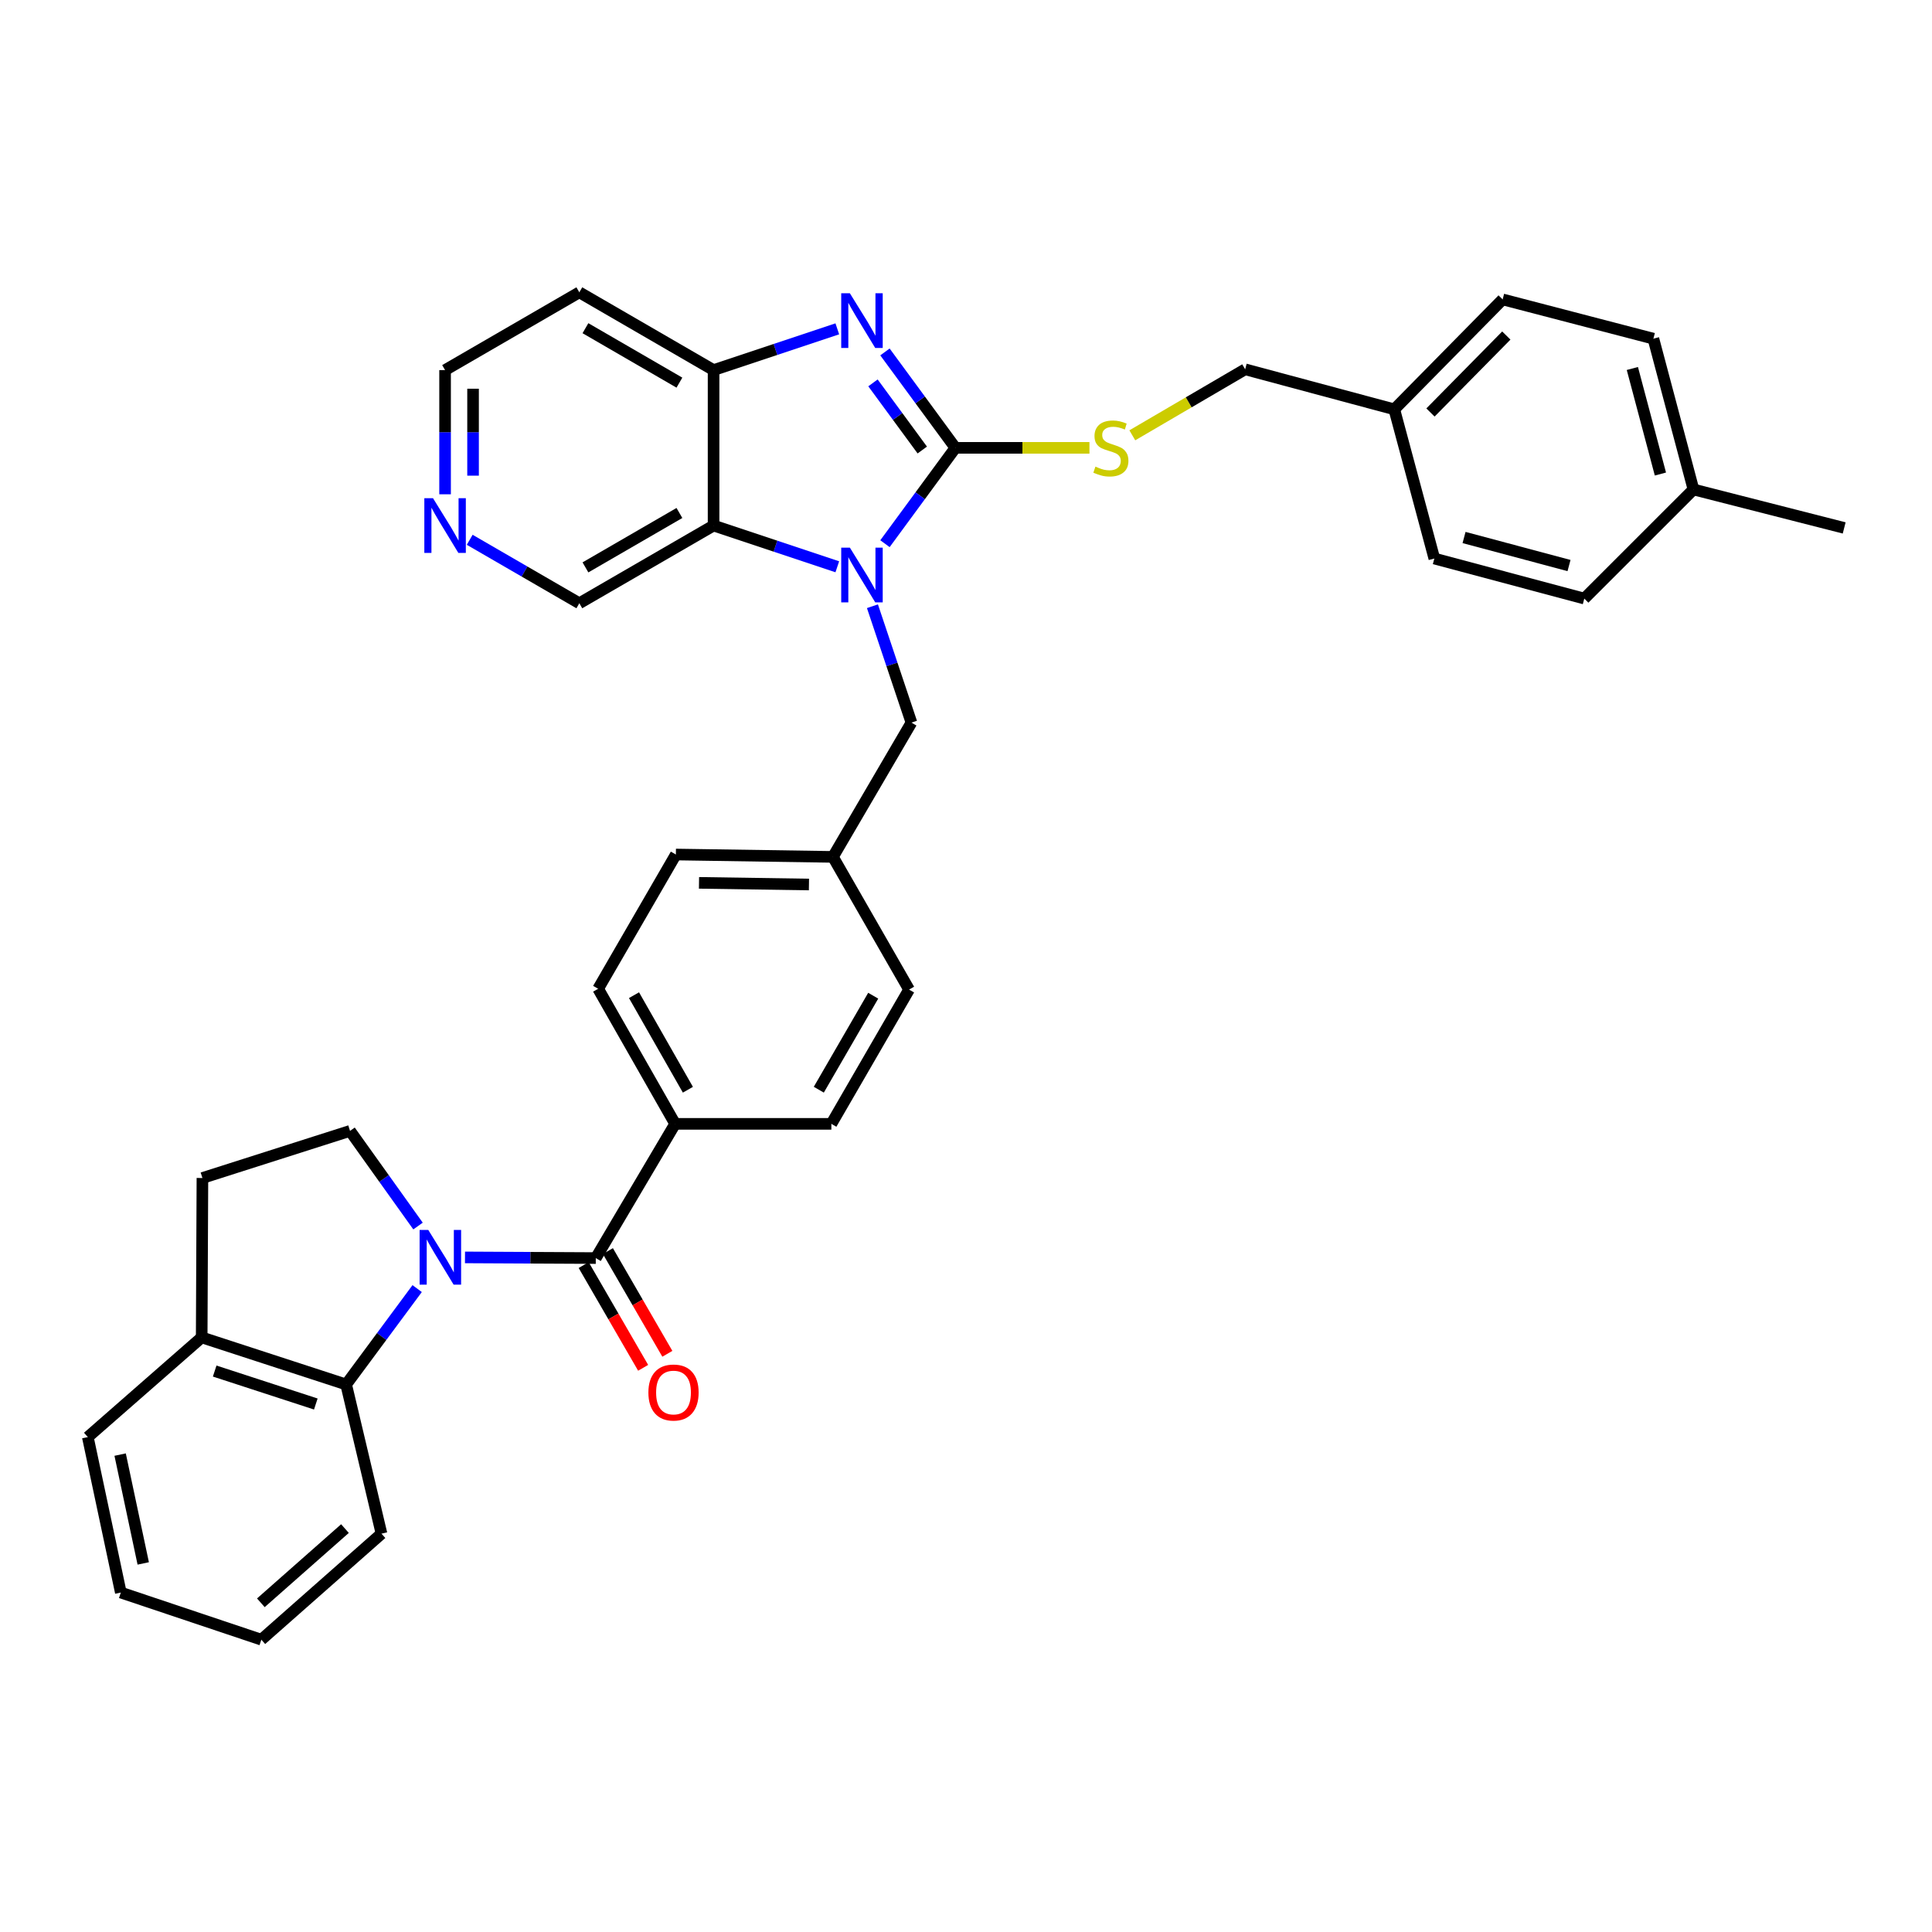 <?xml version='1.0' encoding='iso-8859-1'?>
<svg version='1.1' baseProfile='full'
              xmlns='http://www.w3.org/2000/svg'
                      xmlns:rdkit='http://www.rdkit.org/xml'
                      xmlns:xlink='http://www.w3.org/1999/xlink'
                  xml:space='preserve'
width='1000px' height='1000px' viewBox='0 0 1000 1000'>
<!-- END OF HEADER -->
<rect style='opacity:1.0;fill:#FFFFFF;stroke:none' width='1000' height='1000' x='0' y='0'> </rect>
<path class='bond-0' d='M 494.513,231.805 L 476.286,256.609' style='fill:none;fill-rule:evenodd;stroke:#000000;stroke-width:6px;stroke-linecap:butt;stroke-linejoin:miter;stroke-opacity:1' />
<path class='bond-0' d='M 476.286,256.609 L 458.059,281.413' style='fill:none;fill-rule:evenodd;stroke:#0000FF;stroke-width:6px;stroke-linecap:butt;stroke-linejoin:miter;stroke-opacity:1' />
<path class='bond-2' d='M 494.513,231.805 L 476.283,206.982' style='fill:none;fill-rule:evenodd;stroke:#000000;stroke-width:6px;stroke-linecap:butt;stroke-linejoin:miter;stroke-opacity:1' />
<path class='bond-2' d='M 476.283,206.982 L 458.052,182.158' style='fill:none;fill-rule:evenodd;stroke:#0000FF;stroke-width:6px;stroke-linecap:butt;stroke-linejoin:miter;stroke-opacity:1' />
<path class='bond-2' d='M 477.372,232.93 L 464.611,215.553' style='fill:none;fill-rule:evenodd;stroke:#000000;stroke-width:6px;stroke-linecap:butt;stroke-linejoin:miter;stroke-opacity:1' />
<path class='bond-2' d='M 464.611,215.553 L 451.85,198.177' style='fill:none;fill-rule:evenodd;stroke:#0000FF;stroke-width:6px;stroke-linecap:butt;stroke-linejoin:miter;stroke-opacity:1' />
<path class='bond-8' d='M 494.513,231.805 L 529.205,231.805' style='fill:none;fill-rule:evenodd;stroke:#000000;stroke-width:6px;stroke-linecap:butt;stroke-linejoin:miter;stroke-opacity:1' />
<path class='bond-8' d='M 529.205,231.805 L 563.897,231.805' style='fill:none;fill-rule:evenodd;stroke:#CCCC00;stroke-width:6px;stroke-linecap:butt;stroke-linejoin:miter;stroke-opacity:1' />
<path class='bond-4' d='M 433.389,293.361 L 401.368,282.688' style='fill:none;fill-rule:evenodd;stroke:#0000FF;stroke-width:6px;stroke-linecap:butt;stroke-linejoin:miter;stroke-opacity:1' />
<path class='bond-4' d='M 401.368,282.688 L 369.346,272.015' style='fill:none;fill-rule:evenodd;stroke:#000000;stroke-width:6px;stroke-linecap:butt;stroke-linejoin:miter;stroke-opacity:1' />
<path class='bond-9' d='M 451.575,313.79 L 461.668,343.905' style='fill:none;fill-rule:evenodd;stroke:#0000FF;stroke-width:6px;stroke-linecap:butt;stroke-linejoin:miter;stroke-opacity:1' />
<path class='bond-9' d='M 461.668,343.905 L 471.761,374.02' style='fill:none;fill-rule:evenodd;stroke:#000000;stroke-width:6px;stroke-linecap:butt;stroke-linejoin:miter;stroke-opacity:1' />
<path class='bond-1' d='M 240.679,650.832 L 274.529,651.005' style='fill:none;fill-rule:evenodd;stroke:#0000FF;stroke-width:6px;stroke-linecap:butt;stroke-linejoin:miter;stroke-opacity:1' />
<path class='bond-1' d='M 274.529,651.005 L 308.38,651.177' style='fill:none;fill-rule:evenodd;stroke:#000000;stroke-width:6px;stroke-linecap:butt;stroke-linejoin:miter;stroke-opacity:1' />
<path class='bond-6' d='M 215.923,666.975 L 197.544,691.788' style='fill:none;fill-rule:evenodd;stroke:#0000FF;stroke-width:6px;stroke-linecap:butt;stroke-linejoin:miter;stroke-opacity:1' />
<path class='bond-6' d='M 197.544,691.788 L 179.166,716.601' style='fill:none;fill-rule:evenodd;stroke:#000000;stroke-width:6px;stroke-linecap:butt;stroke-linejoin:miter;stroke-opacity:1' />
<path class='bond-7' d='M 216.371,634.597 L 198.774,609.974' style='fill:none;fill-rule:evenodd;stroke:#0000FF;stroke-width:6px;stroke-linecap:butt;stroke-linejoin:miter;stroke-opacity:1' />
<path class='bond-7' d='M 198.774,609.974 L 181.177,585.351' style='fill:none;fill-rule:evenodd;stroke:#000000;stroke-width:6px;stroke-linecap:butt;stroke-linejoin:miter;stroke-opacity:1' />
<path class='bond-5' d='M 433.389,170.211 L 401.368,180.887' style='fill:none;fill-rule:evenodd;stroke:#0000FF;stroke-width:6px;stroke-linecap:butt;stroke-linejoin:miter;stroke-opacity:1' />
<path class='bond-5' d='M 401.368,180.887 L 369.346,191.563' style='fill:none;fill-rule:evenodd;stroke:#000000;stroke-width:6px;stroke-linecap:butt;stroke-linejoin:miter;stroke-opacity:1' />
<path class='bond-3' d='M 308.38,651.177 L 349.45,581.707' style='fill:none;fill-rule:evenodd;stroke:#000000;stroke-width:6px;stroke-linecap:butt;stroke-linejoin:miter;stroke-opacity:1' />
<path class='bond-11' d='M 302.113,654.804 L 317.501,681.392' style='fill:none;fill-rule:evenodd;stroke:#000000;stroke-width:6px;stroke-linecap:butt;stroke-linejoin:miter;stroke-opacity:1' />
<path class='bond-11' d='M 317.501,681.392 L 332.889,707.979' style='fill:none;fill-rule:evenodd;stroke:#FF0000;stroke-width:6px;stroke-linecap:butt;stroke-linejoin:miter;stroke-opacity:1' />
<path class='bond-11' d='M 314.646,647.55 L 330.034,674.138' style='fill:none;fill-rule:evenodd;stroke:#000000;stroke-width:6px;stroke-linecap:butt;stroke-linejoin:miter;stroke-opacity:1' />
<path class='bond-11' d='M 330.034,674.138 L 345.422,700.725' style='fill:none;fill-rule:evenodd;stroke:#FF0000;stroke-width:6px;stroke-linecap:butt;stroke-linejoin:miter;stroke-opacity:1' />
<path class='bond-18' d='M 369.346,272.015 L 299.86,312.249' style='fill:none;fill-rule:evenodd;stroke:#000000;stroke-width:6px;stroke-linecap:butt;stroke-linejoin:miter;stroke-opacity:1' />
<path class='bond-18' d='M 351.667,265.518 L 303.026,293.682' style='fill:none;fill-rule:evenodd;stroke:#000000;stroke-width:6px;stroke-linecap:butt;stroke-linejoin:miter;stroke-opacity:1' />
<path class='bond-35' d='M 369.346,272.015 L 369.346,191.563' style='fill:none;fill-rule:evenodd;stroke:#000000;stroke-width:6px;stroke-linecap:butt;stroke-linejoin:miter;stroke-opacity:1' />
<path class='bond-17' d='M 369.346,191.563 L 299.86,151.305' style='fill:none;fill-rule:evenodd;stroke:#000000;stroke-width:6px;stroke-linecap:butt;stroke-linejoin:miter;stroke-opacity:1' />
<path class='bond-17' d='M 351.663,198.055 L 303.023,169.874' style='fill:none;fill-rule:evenodd;stroke:#000000;stroke-width:6px;stroke-linecap:butt;stroke-linejoin:miter;stroke-opacity:1' />
<path class='bond-12' d='M 179.166,716.601 L 104.394,692.232' style='fill:none;fill-rule:evenodd;stroke:#000000;stroke-width:6px;stroke-linecap:butt;stroke-linejoin:miter;stroke-opacity:1' />
<path class='bond-12' d='M 163.463,726.714 L 111.122,709.656' style='fill:none;fill-rule:evenodd;stroke:#000000;stroke-width:6px;stroke-linecap:butt;stroke-linejoin:miter;stroke-opacity:1' />
<path class='bond-29' d='M 179.166,716.601 L 197.46,793.819' style='fill:none;fill-rule:evenodd;stroke:#000000;stroke-width:6px;stroke-linecap:butt;stroke-linejoin:miter;stroke-opacity:1' />
<path class='bond-13' d='M 181.177,585.351 L 104.772,609.728' style='fill:none;fill-rule:evenodd;stroke:#000000;stroke-width:6px;stroke-linecap:butt;stroke-linejoin:miter;stroke-opacity:1' />
<path class='bond-20' d='M 586.082,225.317 L 615.287,208.235' style='fill:none;fill-rule:evenodd;stroke:#CCCC00;stroke-width:6px;stroke-linecap:butt;stroke-linejoin:miter;stroke-opacity:1' />
<path class='bond-20' d='M 615.287,208.235 L 644.492,191.153' style='fill:none;fill-rule:evenodd;stroke:#000000;stroke-width:6px;stroke-linecap:butt;stroke-linejoin:miter;stroke-opacity:1' />
<path class='bond-19' d='M 471.761,374.02 L 431.125,443.523' style='fill:none;fill-rule:evenodd;stroke:#000000;stroke-width:6px;stroke-linecap:butt;stroke-linejoin:miter;stroke-opacity:1' />
<path class='bond-10' d='M 349.45,581.707 L 309.602,511.786' style='fill:none;fill-rule:evenodd;stroke:#000000;stroke-width:6px;stroke-linecap:butt;stroke-linejoin:miter;stroke-opacity:1' />
<path class='bond-10' d='M 356.055,564.049 L 328.161,515.104' style='fill:none;fill-rule:evenodd;stroke:#000000;stroke-width:6px;stroke-linecap:butt;stroke-linejoin:miter;stroke-opacity:1' />
<path class='bond-38' d='M 349.45,581.707 L 430.313,581.707' style='fill:none;fill-rule:evenodd;stroke:#000000;stroke-width:6px;stroke-linecap:butt;stroke-linejoin:miter;stroke-opacity:1' />
<path class='bond-31' d='M 104.394,692.232 L 45.455,743.834' style='fill:none;fill-rule:evenodd;stroke:#000000;stroke-width:6px;stroke-linecap:butt;stroke-linejoin:miter;stroke-opacity:1' />
<path class='bond-39' d='M 104.394,692.232 L 104.772,609.728' style='fill:none;fill-rule:evenodd;stroke:#000000;stroke-width:6px;stroke-linecap:butt;stroke-linejoin:miter;stroke-opacity:1' />
<path class='bond-14' d='M 243.121,279.396 L 271.49,295.823' style='fill:none;fill-rule:evenodd;stroke:#0000FF;stroke-width:6px;stroke-linecap:butt;stroke-linejoin:miter;stroke-opacity:1' />
<path class='bond-14' d='M 271.49,295.823 L 299.86,312.249' style='fill:none;fill-rule:evenodd;stroke:#000000;stroke-width:6px;stroke-linecap:butt;stroke-linejoin:miter;stroke-opacity:1' />
<path class='bond-36' d='M 230.373,255.844 L 230.373,223.704' style='fill:none;fill-rule:evenodd;stroke:#0000FF;stroke-width:6px;stroke-linecap:butt;stroke-linejoin:miter;stroke-opacity:1' />
<path class='bond-36' d='M 230.373,223.704 L 230.373,191.563' style='fill:none;fill-rule:evenodd;stroke:#000000;stroke-width:6px;stroke-linecap:butt;stroke-linejoin:miter;stroke-opacity:1' />
<path class='bond-36' d='M 244.855,246.202 L 244.855,223.704' style='fill:none;fill-rule:evenodd;stroke:#0000FF;stroke-width:6px;stroke-linecap:butt;stroke-linejoin:miter;stroke-opacity:1' />
<path class='bond-36' d='M 244.855,223.704 L 244.855,201.205' style='fill:none;fill-rule:evenodd;stroke:#000000;stroke-width:6px;stroke-linecap:butt;stroke-linejoin:miter;stroke-opacity:1' />
<path class='bond-15' d='M 430.313,581.707 L 470.538,512.205' style='fill:none;fill-rule:evenodd;stroke:#000000;stroke-width:6px;stroke-linecap:butt;stroke-linejoin:miter;stroke-opacity:1' />
<path class='bond-15' d='M 423.813,564.028 L 451.971,515.376' style='fill:none;fill-rule:evenodd;stroke:#000000;stroke-width:6px;stroke-linecap:butt;stroke-linejoin:miter;stroke-opacity:1' />
<path class='bond-16' d='M 309.602,511.786 L 349.828,442.3' style='fill:none;fill-rule:evenodd;stroke:#000000;stroke-width:6px;stroke-linecap:butt;stroke-linejoin:miter;stroke-opacity:1' />
<path class='bond-30' d='M 299.86,151.305 L 230.373,191.563' style='fill:none;fill-rule:evenodd;stroke:#000000;stroke-width:6px;stroke-linecap:butt;stroke-linejoin:miter;stroke-opacity:1' />
<path class='bond-22' d='M 431.125,443.523 L 470.538,512.205' style='fill:none;fill-rule:evenodd;stroke:#000000;stroke-width:6px;stroke-linecap:butt;stroke-linejoin:miter;stroke-opacity:1' />
<path class='bond-23' d='M 431.125,443.523 L 349.828,442.3' style='fill:none;fill-rule:evenodd;stroke:#000000;stroke-width:6px;stroke-linecap:butt;stroke-linejoin:miter;stroke-opacity:1' />
<path class='bond-23' d='M 418.713,457.819 L 361.805,456.963' style='fill:none;fill-rule:evenodd;stroke:#000000;stroke-width:6px;stroke-linecap:butt;stroke-linejoin:miter;stroke-opacity:1' />
<path class='bond-21' d='M 644.492,191.153 L 721.685,211.877' style='fill:none;fill-rule:evenodd;stroke:#000000;stroke-width:6px;stroke-linecap:butt;stroke-linejoin:miter;stroke-opacity:1' />
<path class='bond-25' d='M 721.685,211.877 L 742.41,289.095' style='fill:none;fill-rule:evenodd;stroke:#000000;stroke-width:6px;stroke-linecap:butt;stroke-linejoin:miter;stroke-opacity:1' />
<path class='bond-26' d='M 721.685,211.877 L 777.768,154.974' style='fill:none;fill-rule:evenodd;stroke:#000000;stroke-width:6px;stroke-linecap:butt;stroke-linejoin:miter;stroke-opacity:1' />
<path class='bond-26' d='M 740.412,213.507 L 779.67,173.675' style='fill:none;fill-rule:evenodd;stroke:#000000;stroke-width:6px;stroke-linecap:butt;stroke-linejoin:miter;stroke-opacity:1' />
<path class='bond-24' d='M 876.531,253.342 L 855.791,175.304' style='fill:none;fill-rule:evenodd;stroke:#000000;stroke-width:6px;stroke-linecap:butt;stroke-linejoin:miter;stroke-opacity:1' />
<path class='bond-24' d='M 859.425,245.356 L 844.906,190.729' style='fill:none;fill-rule:evenodd;stroke:#000000;stroke-width:6px;stroke-linecap:butt;stroke-linejoin:miter;stroke-opacity:1' />
<path class='bond-32' d='M 876.531,253.342 L 954.545,273.254' style='fill:none;fill-rule:evenodd;stroke:#000000;stroke-width:6px;stroke-linecap:butt;stroke-linejoin:miter;stroke-opacity:1' />
<path class='bond-37' d='M 876.531,253.342 L 820.03,309.82' style='fill:none;fill-rule:evenodd;stroke:#000000;stroke-width:6px;stroke-linecap:butt;stroke-linejoin:miter;stroke-opacity:1' />
<path class='bond-28' d='M 742.41,289.095 L 820.03,309.82' style='fill:none;fill-rule:evenodd;stroke:#000000;stroke-width:6px;stroke-linecap:butt;stroke-linejoin:miter;stroke-opacity:1' />
<path class='bond-28' d='M 757.788,278.213 L 812.122,292.72' style='fill:none;fill-rule:evenodd;stroke:#000000;stroke-width:6px;stroke-linecap:butt;stroke-linejoin:miter;stroke-opacity:1' />
<path class='bond-27' d='M 777.768,154.974 L 855.791,175.304' style='fill:none;fill-rule:evenodd;stroke:#000000;stroke-width:6px;stroke-linecap:butt;stroke-linejoin:miter;stroke-opacity:1' />
<path class='bond-33' d='M 197.46,793.819 L 135.271,848.695' style='fill:none;fill-rule:evenodd;stroke:#000000;stroke-width:6px;stroke-linecap:butt;stroke-linejoin:miter;stroke-opacity:1' />
<path class='bond-33' d='M 178.551,791.192 L 135.018,829.605' style='fill:none;fill-rule:evenodd;stroke:#000000;stroke-width:6px;stroke-linecap:butt;stroke-linejoin:miter;stroke-opacity:1' />
<path class='bond-40' d='M 45.455,743.834 L 62.535,824.302' style='fill:none;fill-rule:evenodd;stroke:#000000;stroke-width:6px;stroke-linecap:butt;stroke-linejoin:miter;stroke-opacity:1' />
<path class='bond-40' d='M 62.182,752.897 L 74.138,809.225' style='fill:none;fill-rule:evenodd;stroke:#000000;stroke-width:6px;stroke-linecap:butt;stroke-linejoin:miter;stroke-opacity:1' />
<path class='bond-34' d='M 135.271,848.695 L 62.535,824.302' style='fill:none;fill-rule:evenodd;stroke:#000000;stroke-width:6px;stroke-linecap:butt;stroke-linejoin:miter;stroke-opacity:1' />
<path  class='atom-1' d='M 439.894 283.455
L 449.174 298.455
Q 450.094 299.935, 451.574 302.615
Q 453.054 305.295, 453.134 305.455
L 453.134 283.455
L 456.894 283.455
L 456.894 311.775
L 453.014 311.775
L 443.054 295.375
Q 441.894 293.455, 440.654 291.255
Q 439.454 289.055, 439.094 288.375
L 439.094 311.775
L 435.414 311.775
L 435.414 283.455
L 439.894 283.455
' fill='#0000FF'/>
<path  class='atom-2' d='M 221.668 636.607
L 230.948 651.607
Q 231.868 653.087, 233.348 655.767
Q 234.828 658.447, 234.908 658.607
L 234.908 636.607
L 238.668 636.607
L 238.668 664.927
L 234.788 664.927
L 224.828 648.527
Q 223.668 646.607, 222.428 644.407
Q 221.228 642.207, 220.868 641.527
L 220.868 664.927
L 217.188 664.927
L 217.188 636.607
L 221.668 636.607
' fill='#0000FF'/>
<path  class='atom-3' d='M 439.894 151.795
L 449.174 166.795
Q 450.094 168.275, 451.574 170.955
Q 453.054 173.635, 453.134 173.795
L 453.134 151.795
L 456.894 151.795
L 456.894 180.115
L 453.014 180.115
L 443.054 163.715
Q 441.894 161.795, 440.654 159.595
Q 439.454 157.395, 439.094 156.715
L 439.094 180.115
L 435.414 180.115
L 435.414 151.795
L 439.894 151.795
' fill='#0000FF'/>
<path  class='atom-9' d='M 566.989 241.525
Q 567.309 241.645, 568.629 242.205
Q 569.949 242.765, 571.389 243.125
Q 572.869 243.445, 574.309 243.445
Q 576.989 243.445, 578.549 242.165
Q 580.109 240.845, 580.109 238.565
Q 580.109 237.005, 579.309 236.045
Q 578.549 235.085, 577.349 234.565
Q 576.149 234.045, 574.149 233.445
Q 571.629 232.685, 570.109 231.965
Q 568.629 231.245, 567.549 229.725
Q 566.509 228.205, 566.509 225.645
Q 566.509 222.085, 568.909 219.885
Q 571.349 217.685, 576.149 217.685
Q 579.429 217.685, 583.149 219.245
L 582.229 222.325
Q 578.829 220.925, 576.269 220.925
Q 573.509 220.925, 571.989 222.085
Q 570.469 223.205, 570.509 225.165
Q 570.509 226.685, 571.269 227.605
Q 572.069 228.525, 573.189 229.045
Q 574.349 229.565, 576.269 230.165
Q 578.829 230.965, 580.349 231.765
Q 581.869 232.565, 582.949 234.205
Q 584.069 235.805, 584.069 238.565
Q 584.069 242.485, 581.429 244.605
Q 578.829 246.685, 574.469 246.685
Q 571.949 246.685, 570.029 246.125
Q 568.149 245.605, 565.909 244.685
L 566.989 241.525
' fill='#CCCC00'/>
<path  class='atom-12' d='M 335.606 720.76
Q 335.606 713.96, 338.966 710.16
Q 342.326 706.36, 348.606 706.36
Q 354.886 706.36, 358.246 710.16
Q 361.606 713.96, 361.606 720.76
Q 361.606 727.64, 358.206 731.56
Q 354.806 735.44, 348.606 735.44
Q 342.366 735.44, 338.966 731.56
Q 335.606 727.68, 335.606 720.76
M 348.606 732.24
Q 352.926 732.24, 355.246 729.36
Q 357.606 726.44, 357.606 720.76
Q 357.606 715.2, 355.246 712.4
Q 352.926 709.56, 348.606 709.56
Q 344.286 709.56, 341.926 712.36
Q 339.606 715.16, 339.606 720.76
Q 339.606 726.48, 341.926 729.36
Q 344.286 732.24, 348.606 732.24
' fill='#FF0000'/>
<path  class='atom-15' d='M 224.113 257.855
L 233.393 272.855
Q 234.313 274.335, 235.793 277.015
Q 237.273 279.695, 237.353 279.855
L 237.353 257.855
L 241.113 257.855
L 241.113 286.175
L 237.233 286.175
L 227.273 269.775
Q 226.113 267.855, 224.873 265.655
Q 223.673 263.455, 223.313 262.775
L 223.313 286.175
L 219.633 286.175
L 219.633 257.855
L 224.113 257.855
' fill='#0000FF'/>
</svg>
